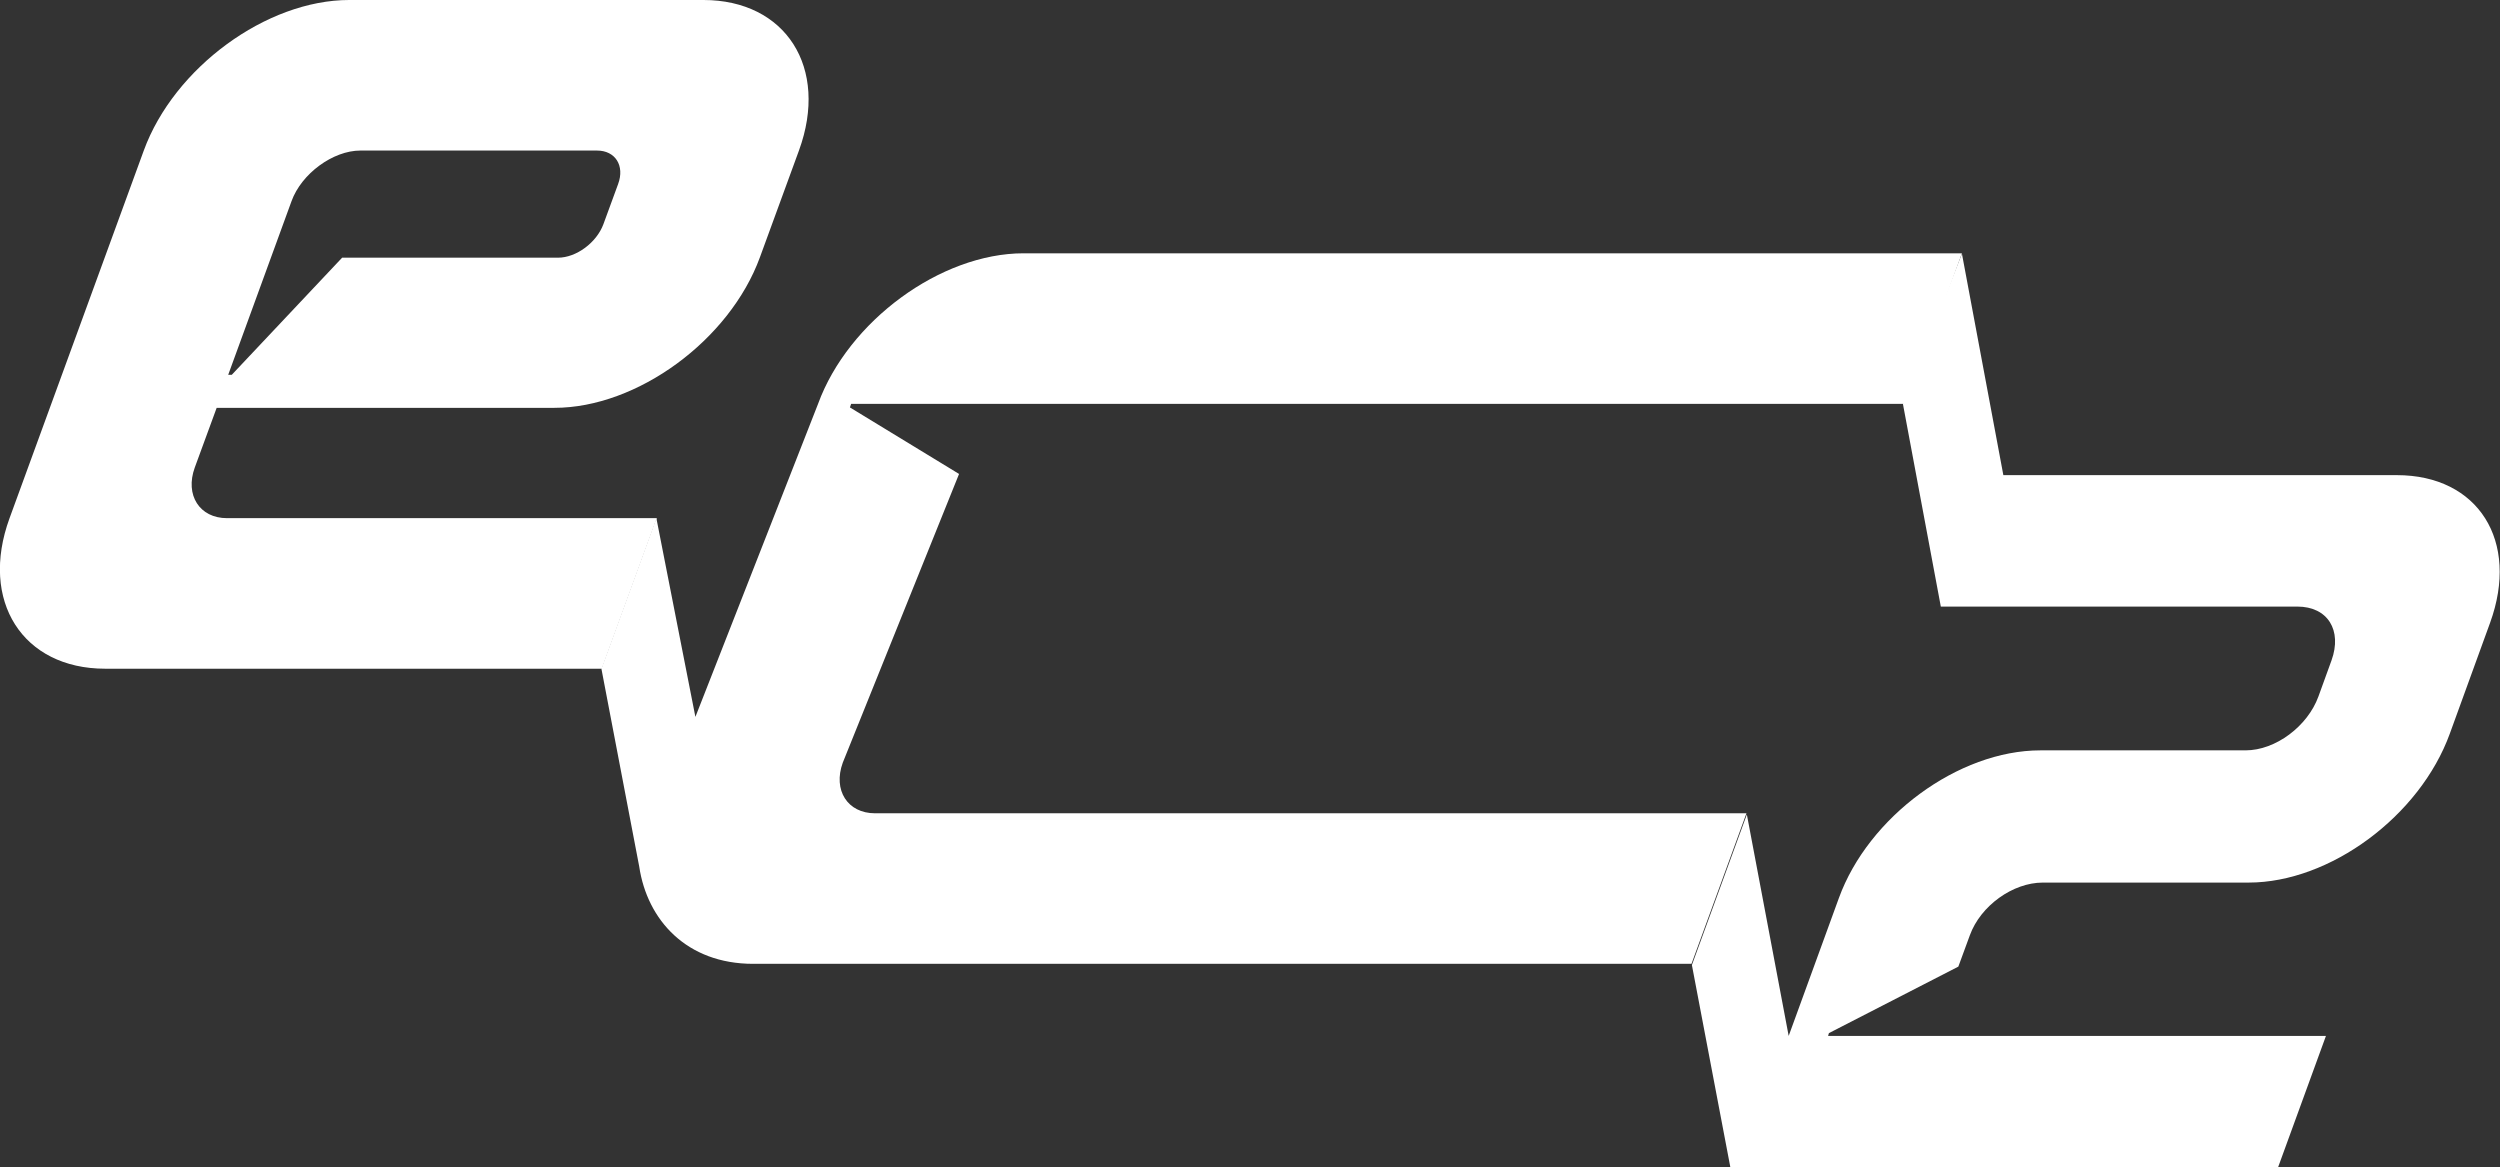 <svg xmlns="http://www.w3.org/2000/svg" id="Calque_1" viewBox="0 0 627.7 293.1"><rect x="0" y="0" width="627.7" height="293.1" fill="#333333" stroke="none"/><defs><style>      .st0 {        fill: #fff;      }    </style></defs><path class="st0" d="M57,130.1c-6.9,0-10.6-5.8-8.1-12.7l5.5-15h84.8c20.8,0,44-17,51.6-37.8l9.8-26.8c7.6-20.8-3.3-37.8-24-37.8h-88.9c-20.8,0-44,17-51.6,37.8L2.4,130.1c-7.6,20.8,3.3,37.8,24,37.8h124.7l13.8-37.8H57ZM73.2,50.5c2.5-6.9,10.4-12.7,17.3-12.7h59.4c4.6,0,7,3.8,5.3,8.4l-3.7,10.1c-1.7,4.6-6.8,8.4-11.4,8.4h-54.2l-27.7,29.4h-.9l15.9-43.6h0Z"></path><path class="st0" d="M438.6,204.2h-218.9c-6.9,0-10.6-5.8-8.1-12.7l29.2-72.5-27.4-16.7.3-.9h265.1l13.8-37.8h-235.6c-20.8,0-44,17-51.6,37.8l-30.8,78.6-9.8-49.9-13.8,37.8,9.5,49.7c2,13.4,11.9,24.4,28.6,24.4h235.6l13.8-37.8h0Z"></path><path class="st0" d="M492.6,63.7l-14.8,37.8,9.5,50.8h89.5c7.7,0,11.3,6,8.6,13.5l-3.3,9.1c-2.7,7.4-10.7,13.5-18.3,13.5h-51.5c-20.6,0-43.2,16.7-50.6,37.1l-12.6,34.6-10.5-55.6-13.8,37.8,9.7,51h137.4l12.1-33.2h-125l.2-.7,32.5-16.7,2.9-7.9c2.7-7.4,10.8-13.2,18.3-13.2h51.7c20.4,0,43-16.7,50.5-37.4l10.1-27.8c7.5-20.6-3-37.1-23.4-37.1h-98.8"></path></svg>